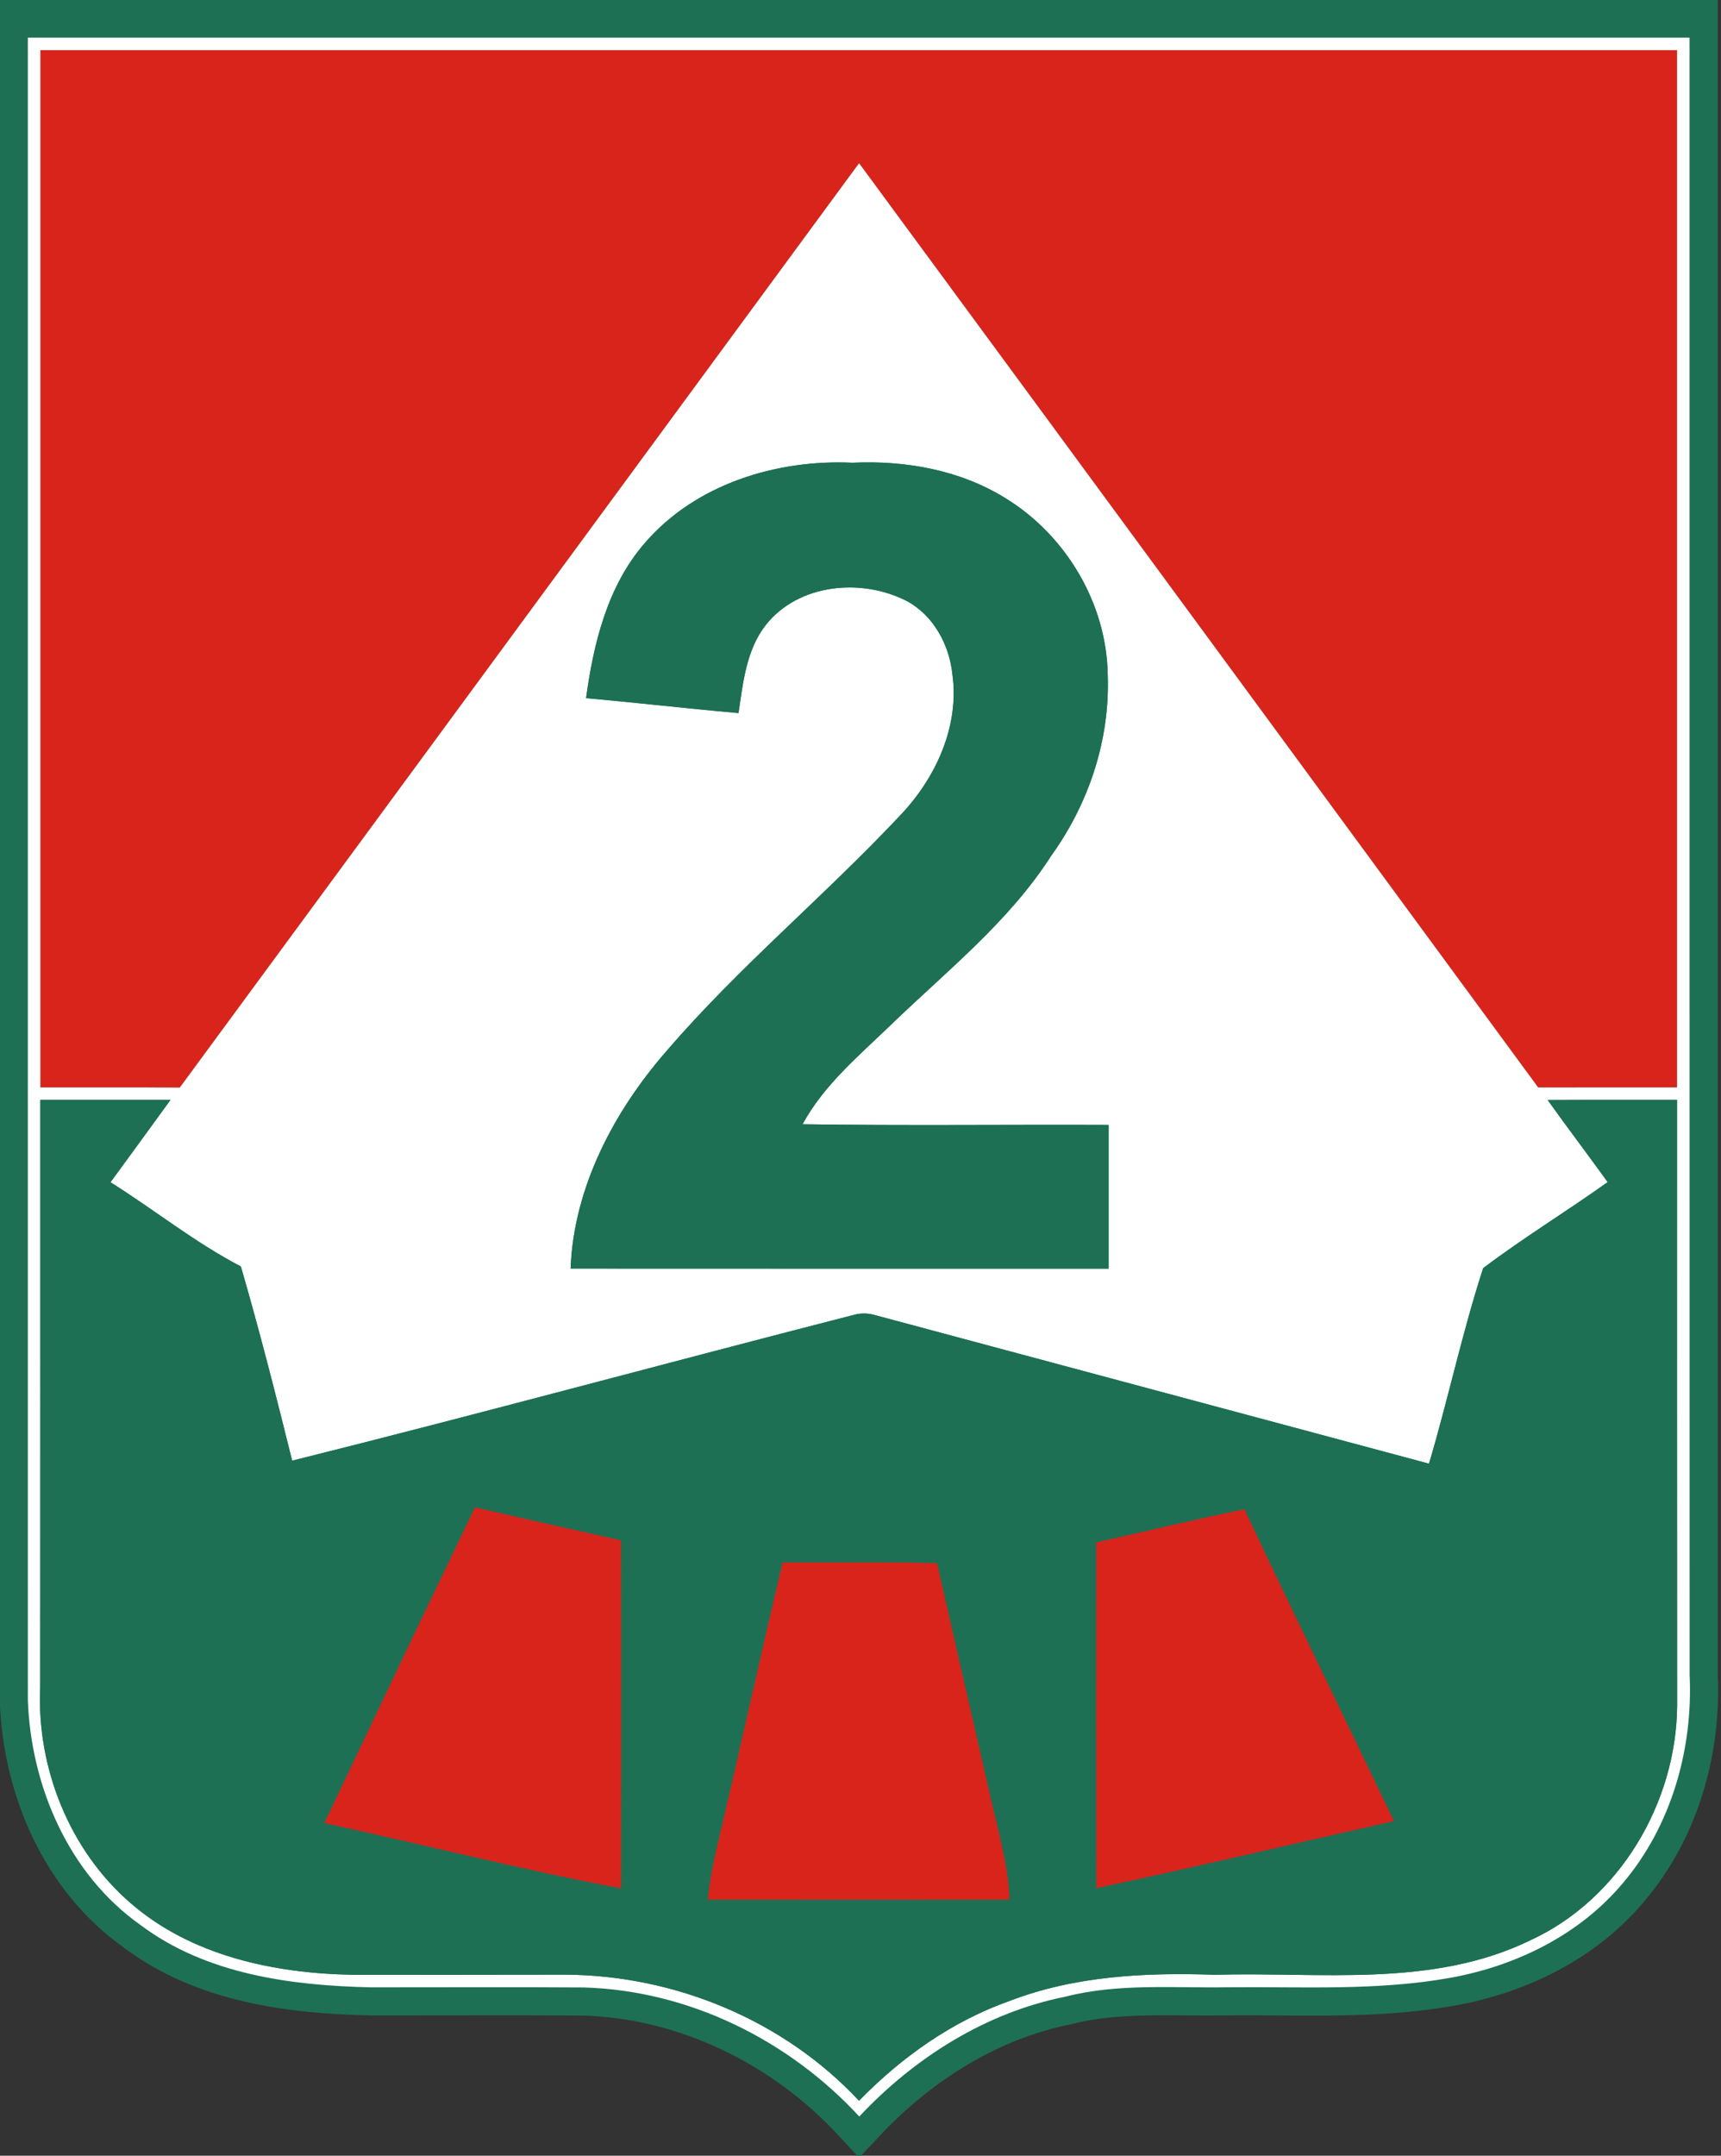 <?xml version="1.0" encoding="UTF-8" standalone="no"?>
<svg
   width="344.36"
   height="431.225"
   viewBox="0 0 275.488 344.98"
   version="1.1"
   id="svg2"
   inkscape:version="1.1 (c68e22c387, 2021-05-23)"
   sodipodi:docname="ARVN_2nd_Division_SSI.svg"
   xmlns:inkscape="http://www.inkscape.org/namespaces/inkscape"
   xmlns:sodipodi="http://sodipodi.sourceforge.net/DTD/sodipodi-0.dtd"
   xmlns="http://www.w3.org/2000/svg"
   xmlns:svg="http://www.w3.org/2000/svg"
   xmlns:rdf="http://www.w3.org/1999/02/22-rdf-syntax-ns#"
   xmlns:cc="http://creativecommons.org/ns#"
   xmlns:dc="http://purl.org/dc/elements/1.1/">
  <rect x="0" y="0" width="275.488" height="344.98" fill="#333333" stroke="none"/>
  <defs
     id="defs145" />
  <sodipodi:namedview
     pagecolor="#ffffff"
     bordercolor="#666666"
     borderopacity="1"
     objecttolerance="10"
     gridtolerance="10"
     guidetolerance="10"
     inkscape:pageopacity="0"
     inkscape:pageshadow="2"
     inkscape:window-width="1600"
     inkscape:window-height="837"
     id="namedview143"
     showgrid="false"
     fit-margin-top="0"
     fit-margin-left="0"
     fit-margin-right="0"
     fit-margin-bottom="0"
     inkscape:zoom="1"
     inkscape:cx="172.5"
     inkscape:cy="224"
     inkscape:window-x="-8"
     inkscape:window-y="-8"
     inkscape:window-maximized="1"
     inkscape:current-layer="svg2"
     inkscape:pagecheckerboard="0" />
  <path
     style="fill:#1d7054;fill-opacity:1"
     d="m -0.045,-0.045 0.002,272.135 0.002,0.078 c 0.521,14.976 7,30.38 19.857,39.502 11.765,8.811 26.376,10.572 39.531,10.859 l 0.047,0.002 h 0.047 c 11.346,0.01 22.652,-0.059 33.938,0.019 15.432,0.458 30.335,7.802 40.861,19.203 l 3.277,3.551 3.309,-3.523 c 8.295,-8.831 18.919,-15.507 30.572,-17.838 l 0.119,-0.023 0.117,-0.031 c 7.503,-1.927 15.934,-1.224 24.934,-1.369 l -0.027,0.002 c 11.726,-0.118 24.035,0.665 36.561,-1.613 h 0.002 0.002 c 11.302,-2.066 22.418,-7.447 30.131,-16.68 8.597,-10.143 12.333,-23.543 11.725,-36.41 l 0.006,0.213 V -0.045 Z"
     id="path38-8-1"
     inkscape:connector-curvature="0"
     sodipodi:nodetypes="cccccccccccccccc" />
  <g
     id="#d9241cff"
     transform="translate(-572.544,-326.979)">
    <path
       d="m 579,335 c 87.33,0 174.67,0 262,0 0,55.33 0,110.67 0,166 -7.41,0 -14.82,-0.01 -22.23,0.01 -36.23,-49.32 -72.44,-98.64 -108.71,-147.91 -36.25,49.31 -72.47,98.64 -108.74,147.93 -7.44,-0.06 -14.88,-0.02 -22.32,-0.03 0,-55.33 0,-110.67 0,-166 z"
       id="path38"
       inkscape:connector-curvature="0"
       style="fill:#d9241c" />
    <path
       d="m 624.43,618.74 c 8.01,-16.87 16.03,-33.75 24.14,-50.57 7.79,1.81 15.6,3.55 23.41,5.3 0.04,18.57 0.02,37.15 0.01,55.73 -15.96,-3 -31.7,-7.03 -47.56,-10.46 z"
       id="path40"
       inkscape:connector-curvature="0"
       style="fill:#d9241c" />
    <path
       d="m 748,573.8 c 7.92,-1.78 15.81,-3.69 23.76,-5.32 7.85,16.71 15.98,33.28 23.95,49.94 -15.9,3.57 -31.76,7.35 -47.7,10.75 C 747.99,610.71 748,592.25 748,573.8 z"
       id="path42"
       inkscape:connector-curvature="0"
       style="fill:#d9241c" />
    <path
       d="m 697.8,577 c 8.25,0.05 16.5,-0.13 24.75,0.12 2.79,12.3 5.63,24.59 8.44,36.89 1.23,5.63 2.96,11.18 3.18,16.98 -16.12,0.01 -32.25,0.02 -48.37,0 0.34,-2.96 0.87,-5.9 1.58,-8.78 3.53,-15.06 6.86,-30.16 10.42,-45.21 z"
       id="path44"
       inkscape:connector-curvature="0"
       style="fill:#d9241c" />
  </g>
  <g
     id="#ffffffff">
    <path
       d="m 4.456,6.021 c 88.67,0 177.33,0 266,0 0,87.34 -0.01,174.67 0.01,262.01 0.56,11.85 -2.93,24.18 -10.68,33.31 -6.89,8.25 -17.04,13.23 -27.49,15.14 -11.82,2.15 -23.86,1.42 -35.8,1.54 -8.67,0.14 -17.49,-0.67 -25.98,1.51 -12.75,2.55 -24.14,9.77 -32.97,19.17 -11.31,-12.25 -27.29,-20.16 -44.06,-20.65 -11.35,-0.08 -22.69,-0.01 -34.04,-0.02 -12.83,-0.28 -26.44,-2.07 -36.99,-10 -11.49,-8.13 -17.52,-22.23 -18,-36.02 0.01,-88.67 0,-177.33 0,-265.99 m 2,2 c 0,55.33 0,110.67 0,166 7.44,0.01 14.88,-0.03 22.32,0.03 36.27,-49.29 72.49,-98.62 108.74,-147.93 36.27,49.27 72.48,98.59 108.71,147.91 7.41,-0.02 14.82,-0.01 22.23,-0.01 0,-55.33 0,-110.67 0,-166 -87.33,0 -174.67,0 -262,0 m 96.79,78.85 c -5.99,6.86 -8.23,16.04 -9.43,24.85 8.14,0.73 16.26,1.67 24.4,2.39 0.72,-4.85 1.24,-10.1 4.36,-14.09 5.25,-6.65 15.39,-7.56 22.61,-3.82 4.27,2.31 6.78,7 7.27,11.72 1.16,8.36 -2.71,16.66 -8.4,22.61 -12.1,12.89 -25.81,24.23 -37.36,37.66 -8.42,9.65 -14.86,21.83 -15.36,34.82 28.71,0.02 57.41,0.01 86.12,0.01 0,-7.67 0,-15.33 0,-23 -16.33,-0.07 -32.66,0.14 -48.99,-0.11 3.41,-6.28 8.98,-10.93 14.05,-15.82 8.97,-8.67 18.97,-16.55 25.77,-27.17 6.02,-8.35 9.42,-18.61 9.03,-28.94 -0.17,-11.46 -6.76,-22.44 -16.51,-28.34 -7.25,-4.46 -15.93,-5.98 -24.35,-5.59 -12.13,-0.56 -25.1,3.41 -33.21,12.82 m -96.79,89.15 c -0.01,31.34 0.02,62.67 -0.02,94.01 -0.58,12.84 4.67,26.06 14.47,34.52 9.73,8.45 23,11.26 35.59,11.47 11.33,0 22.67,0.01 34,-0.02 17.55,0.09 34.99,7.3 47.01,20.18 6.77,-6.96 14.93,-12.74 24.14,-15.99 10.44,-4.01 21.73,-4.55 32.79,-4.17 16.87,-0.48 34.83,2.14 50.55,-5.53 14.25,-6.56 23.33,-21.97 23.48,-37.47 -0.03,-32.33 0,-64.67 -0.01,-97 -6.91,0.01 -13.81,-0.02 -20.71,0.02 3.15,4.41 6.43,8.73 9.6,13.13 -6.57,4.69 -13.5,8.91 -19.93,13.77 -3.34,10.26 -5.59,20.92 -8.67,31.29 -29.61,-7.95 -59.24,-15.87 -88.85,-23.82 -1.12,-0.3 -2.24,-0.28 -3.34,0.04 -29.95,7.68 -59.79,15.81 -89.79,23.3 -2.58,-10.4 -5.22,-20.79 -8.21,-31.08 -7.35,-3.83 -13.86,-9.07 -20.87,-13.48 3.2,-4.39 6.42,-8.76 9.6,-13.17 -6.94,-0.01 -13.89,0 -20.83,0 z"
       id="path136"
       inkscape:connector-curvature="0"
       fill="#ffffff" />
  </g>
  <g
     id="#1d7054ff"
     transform="translate(-572.544,-326.979)">
    <path
       d="m 675.79,413.85 c 8.11,-9.41 21.08,-13.38 33.21,-12.82 8.42,-0.39 17.1,1.13 24.35,5.59 9.75,5.9 16.34,16.88 16.51,28.34 0.39,10.33 -3.01,20.59 -9.03,28.94 -6.8,10.62 -16.8,18.5 -25.77,27.17 -5.07,4.89 -10.64,9.54 -14.05,15.82 16.33,0.25 32.66,0.04 48.99,0.11 0,7.67 0,15.33 0,23 -28.71,0 -57.41,0.01 -86.12,-0.01 0.5,-12.99 6.94,-25.17 15.36,-34.82 11.55,-13.43 25.26,-24.77 37.36,-37.66 5.69,-5.95 9.56,-14.25 8.4,-22.61 -0.49,-4.72 -3,-9.41 -7.27,-11.72 -7.22,-3.74 -17.36,-2.83 -22.61,3.82 -3.12,3.99 -3.64,9.24 -4.36,14.09 -8.14,-0.72 -16.26,-1.66 -24.4,-2.39 1.2,-8.81 3.44,-17.99 9.43,-24.85 z"
       id="path139"
       inkscape:connector-curvature="0"
       style="fill:#1d7054" />
    <path
       d="m 579,503 c 6.94,0 13.89,-0.01 20.83,0 -3.18,4.41 -6.4,8.78 -9.6,13.17 7.01,4.41 13.52,9.65 20.87,13.48 2.99,10.29 5.63,20.68 8.21,31.08 30,-7.49 59.84,-15.62 89.79,-23.3 1.1,-0.32 2.22,-0.34 3.34,-0.04 29.61,7.95 59.24,15.87 88.85,23.82 3.08,-10.37 5.33,-21.03 8.67,-31.29 6.43,-4.86 13.36,-9.08 19.93,-13.77 -3.17,-4.4 -6.45,-8.72 -9.6,-13.13 6.9,-0.04 13.8,-0.01 20.71,-0.02 0.01,32.33 -0.02,64.67 0.01,97 -0.15,15.5 -9.23,30.91 -23.48,37.47 -15.72,7.67 -33.68,5.05 -50.55,5.53 -11.06,-0.38 -22.35,0.16 -32.79,4.17 -9.21,3.25 -17.37,9.03 -24.14,15.99 -12.02,-12.88 -29.46,-20.09 -47.01,-20.18 -11.33,0.03 -22.67,0.02 -34,0.02 -12.59,-0.21 -25.86,-3.02 -35.59,-11.47 -9.8,-8.46 -15.05,-21.68 -14.47,-34.52 0.04,-31.34 0.01,-62.67 0.02,-94.01 m 45.43,115.74 c 15.86,3.43 31.6,7.46 47.56,10.46 0.01,-18.58 0.03,-37.16 -0.01,-55.73 -7.81,-1.75 -15.62,-3.49 -23.41,-5.3 -8.11,16.82 -16.13,33.7 -24.14,50.57 M 748,573.8 c 0,18.45 -0.01,36.91 0.01,55.37 15.94,-3.4 31.8,-7.18 47.7,-10.75 -7.97,-16.66 -16.1,-33.23 -23.95,-49.94 -7.95,1.63 -15.84,3.54 -23.76,5.32 m -50.2,3.2 c -3.56,15.05 -6.89,30.15 -10.42,45.21 -0.71,2.88 -1.24,5.82 -1.58,8.78 16.12,0.02 32.25,0.01 48.37,0 -0.22,-5.8 -1.95,-11.35 -3.18,-16.98 -2.81,-12.3 -5.65,-24.59 -8.44,-36.89 -8.25,-0.25 -16.5,-0.07 -24.75,-0.12 z"
       id="path141"
       inkscape:connector-curvature="0"
       style="fill:#1d7054" />
  </g>
</svg>

